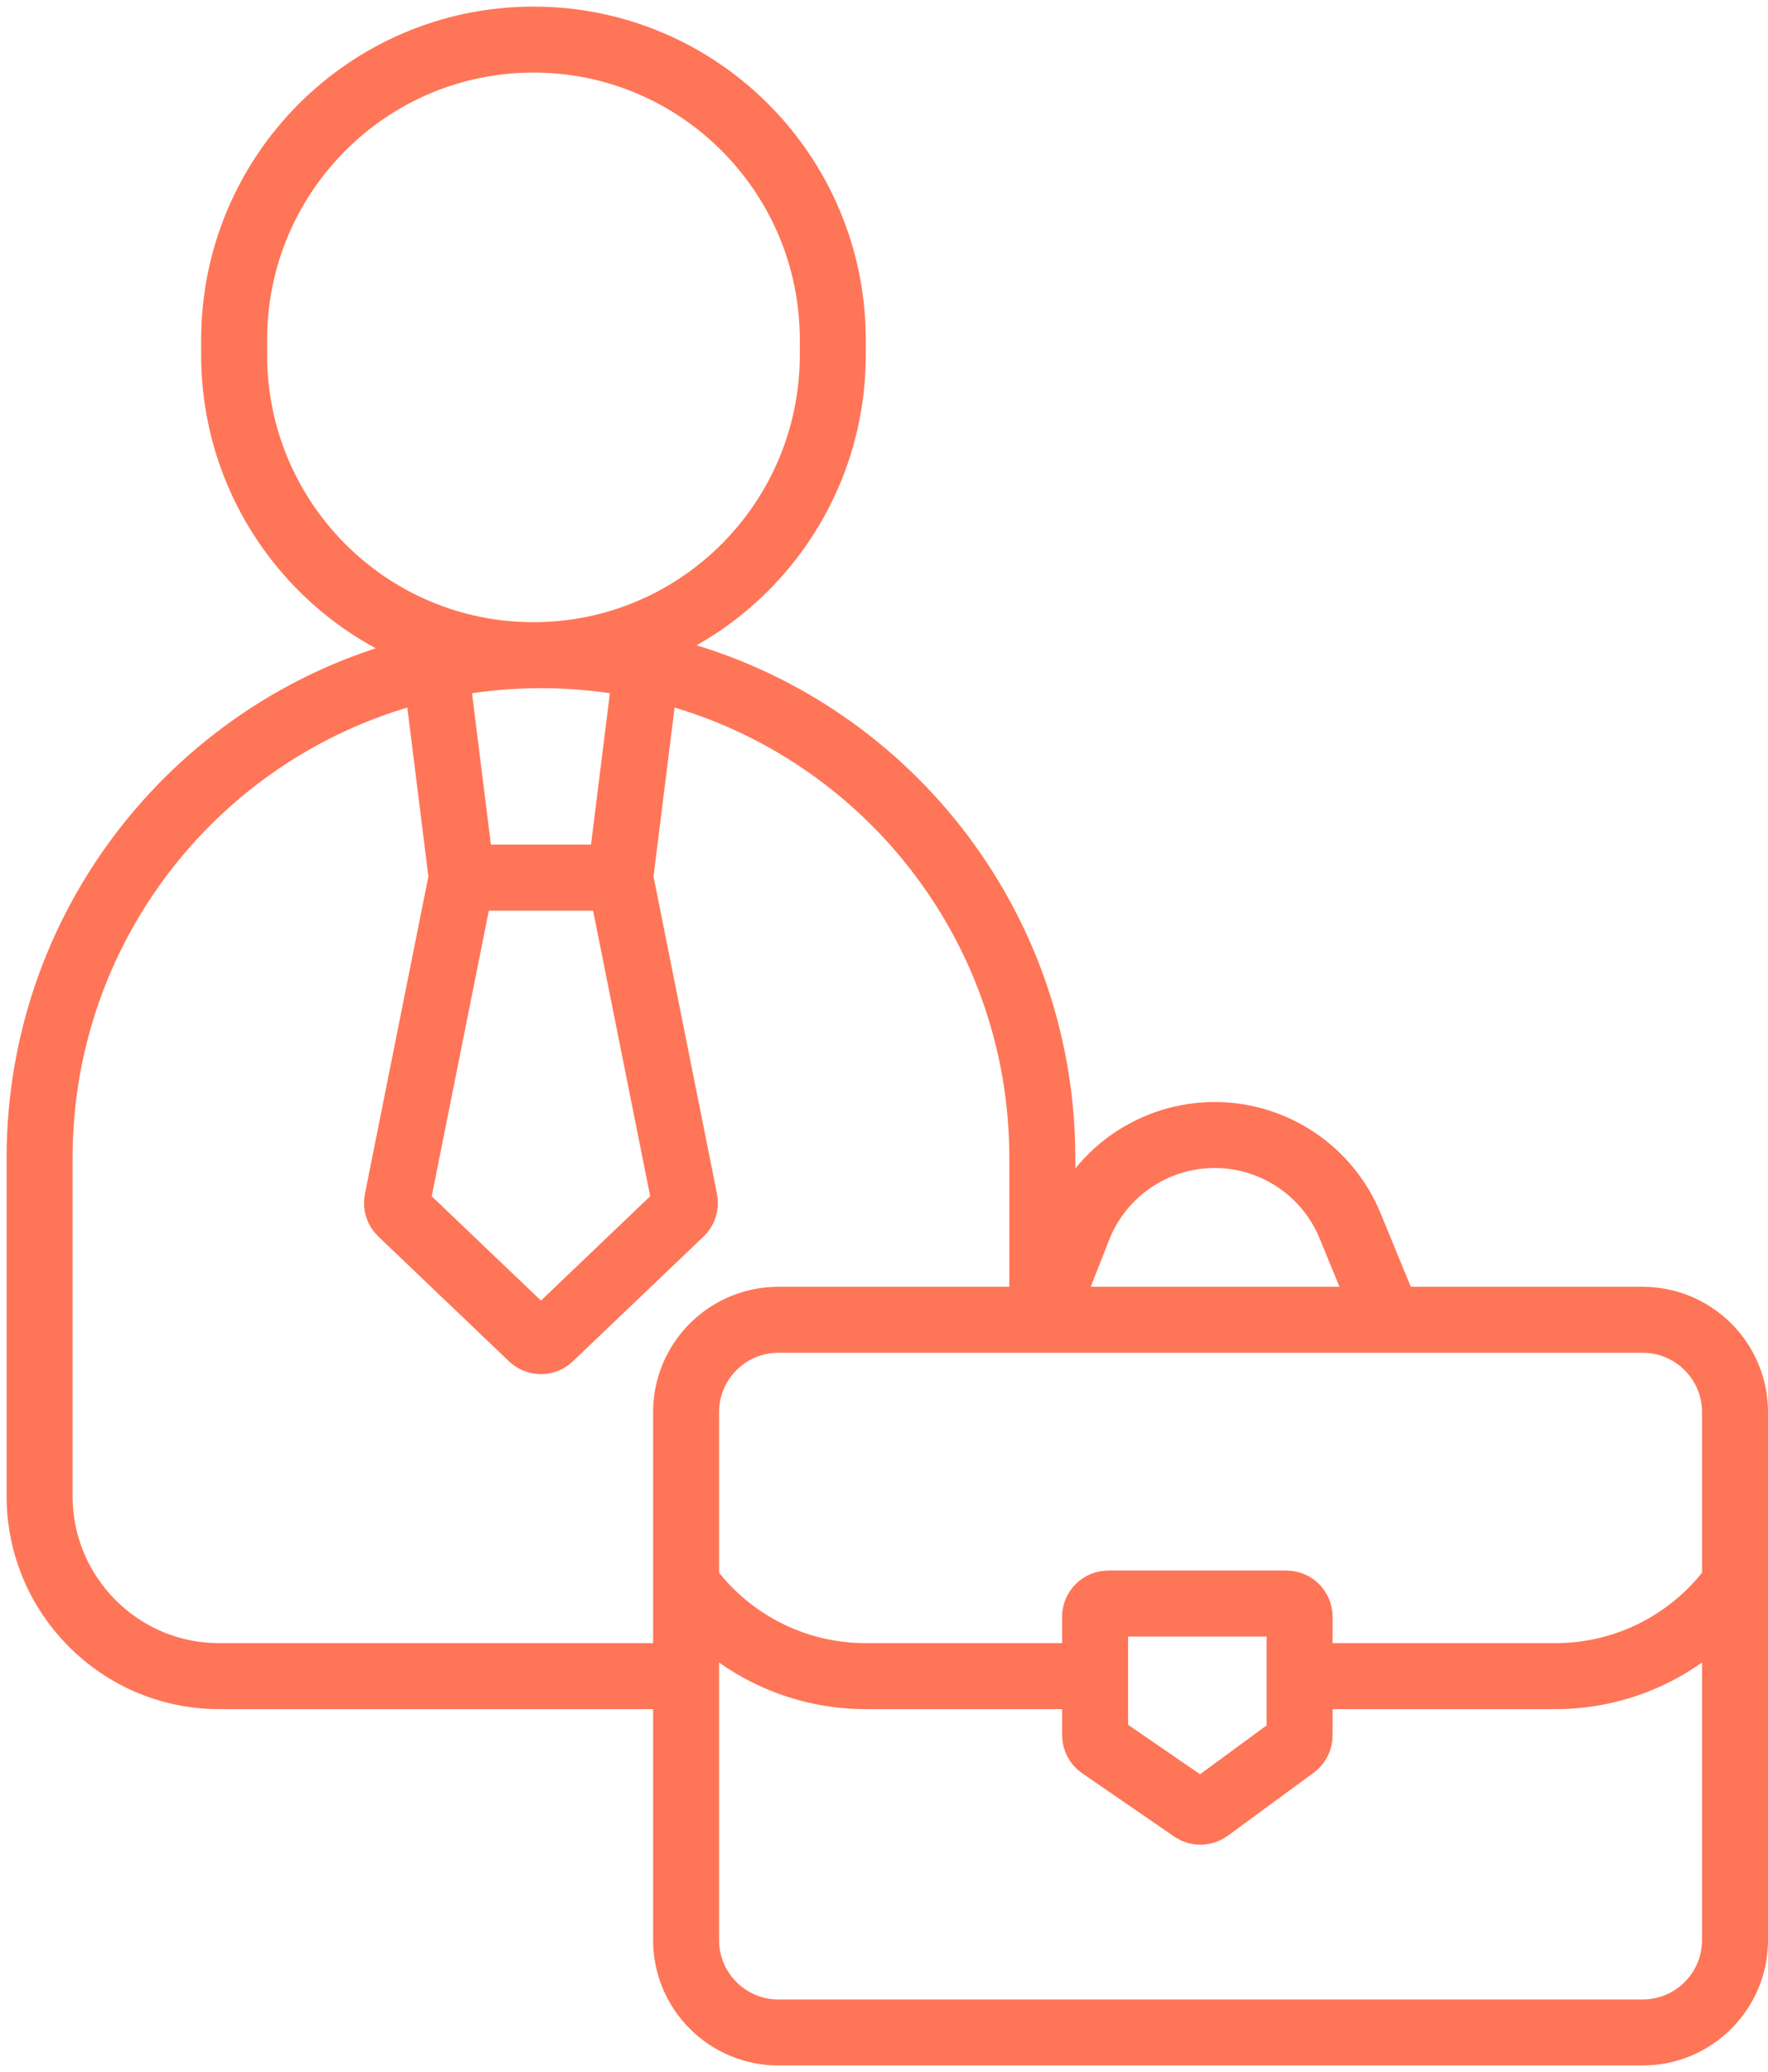 <svg width="134" height="157" viewBox="0 0 134 157" fill="none" xmlns="http://www.w3.org/2000/svg">
<path d="M33 50.488C15.855 54.173 3 69.457 3 87.752V113.349C3 120.888 9.094 127 16.612 127H52M33 50.488C35.579 49.934 38.256 49.642 41 49.642C43.744 49.642 46.421 49.934 49 50.488M33 50.488L35 66.5M35 66.5H47M35 66.5L30.108 90.96C30.041 91.296 30.15 91.643 30.398 91.88L40.309 101.341C40.696 101.71 41.304 101.71 41.691 101.341L51.602 91.88C51.85 91.643 51.959 91.296 51.892 90.96L47 66.5M47 66.5L49 50.488M49 50.488C66.145 54.173 79 69.457 79 87.752V100M79 100H59C55.134 100 52 103.134 52 107V120M79 100L81.735 93.038C83.403 88.792 87.5 86 92.062 86V86C96.562 86 100.616 88.718 102.326 92.88L105.25 100M79 100H105.25M52 127V147C52 150.866 55.134 154 59 154H124.5C128.366 154 131.5 150.866 131.5 147V120M52 127V120M52 120V120C55.138 124.393 60.204 127 65.602 127H83M131.5 120V107C131.5 103.134 128.366 100 124.5 100H105.25M131.5 120V120C128.362 124.393 123.296 127 117.898 127H98.5M83 127V122.5C83 121.948 83.448 121.5 84 121.5H97.5C98.052 121.5 98.5 121.948 98.5 122.5V127M83 127V131.474C83 131.803 83.162 132.111 83.433 132.298L90.415 137.098C90.765 137.339 91.23 137.332 91.573 137.08L98.091 132.3C98.348 132.111 98.5 131.812 98.5 131.493V127M63.119 26.89V25.752C63.119 13.187 52.962 3 40.433 3C27.903 3 17.746 13.187 17.746 25.752V26.89C17.746 39.456 27.903 49.642 40.433 49.642C52.962 49.642 63.119 39.456 63.119 26.89Z" stroke="#FF7557" stroke-width="5" stroke-linecap="round"/>
</svg>
